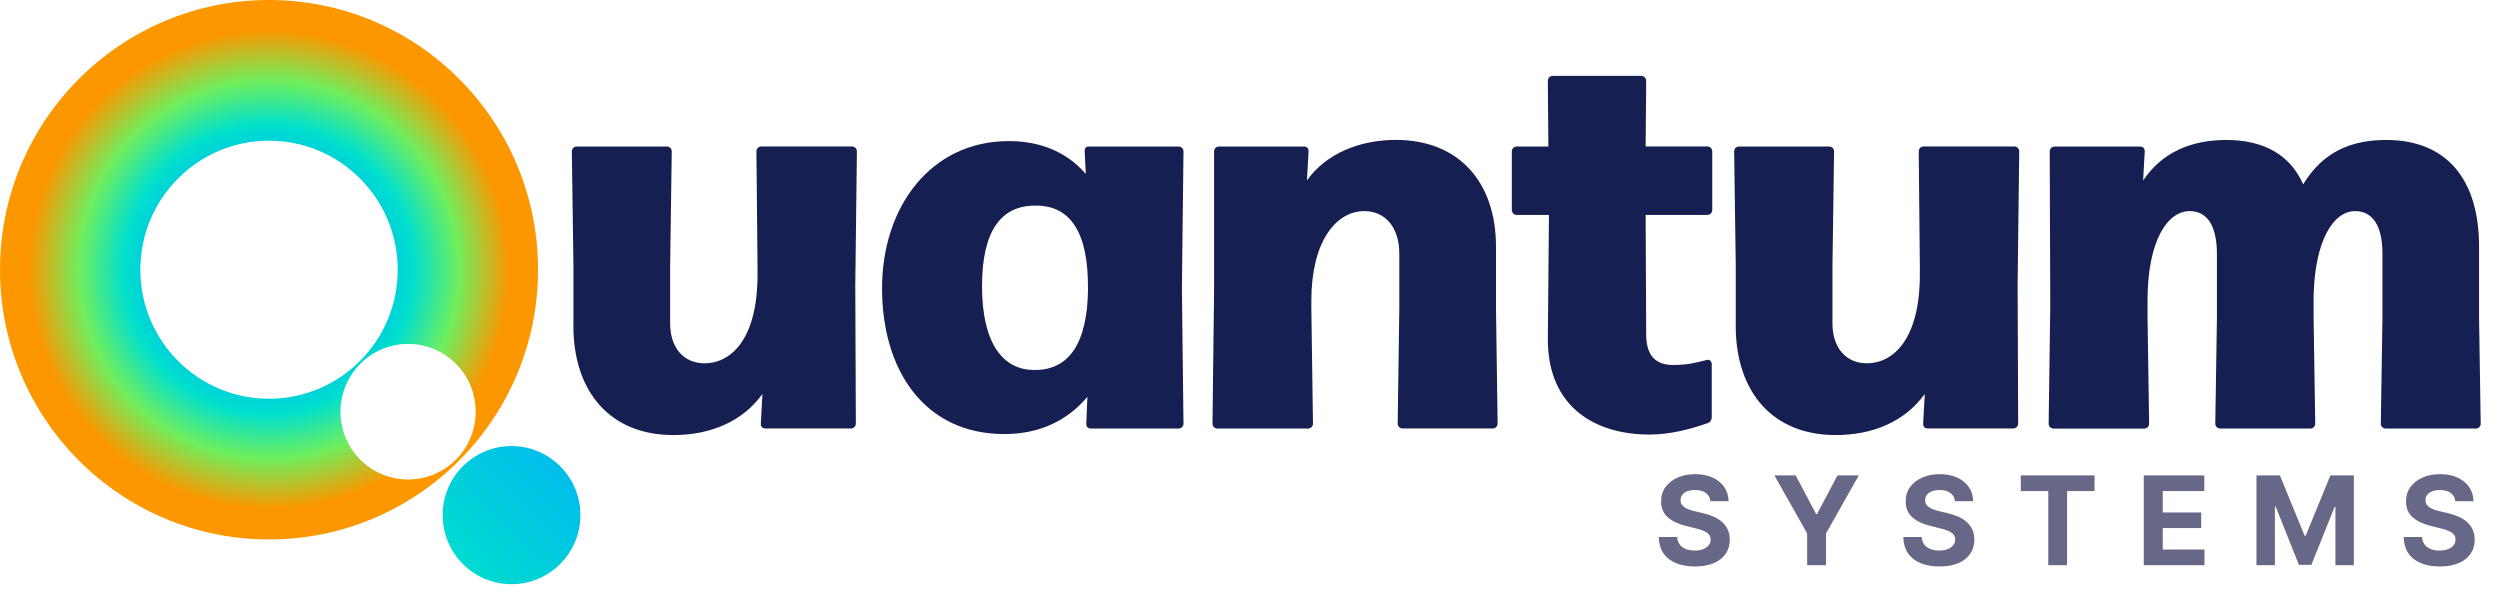 <svg width="176" height="42" viewBox="0 0 176 42" fill="none" xmlns="http://www.w3.org/2000/svg">
<path d="M40.37 22.918V18.717L40.257 10.66C40.257 10.468 40.41 10.314 40.602 10.314H46.946C47.139 10.314 47.292 10.468 47.292 10.66L47.178 18.717V22.765C47.178 24.539 48.178 25.577 49.599 25.577C51.407 25.577 53.33 23.956 53.33 19.33V18.713L53.252 10.656C53.252 10.464 53.405 10.31 53.597 10.31H59.981C60.173 10.31 60.326 10.464 60.326 10.656L60.212 20.062L60.251 29.818C60.251 30.011 60.098 30.164 59.906 30.164H53.907C53.675 30.164 53.562 30.05 53.562 29.818L53.675 27.737C52.251 29.704 49.983 30.628 47.405 30.628C42.983 30.628 40.366 27.623 40.366 22.918H40.37Z" fill="#161F51"/>
<path d="M76.362 10.661C76.362 10.428 76.44 10.314 76.668 10.314H82.973C83.165 10.314 83.318 10.468 83.318 10.661L83.205 20.298L83.318 29.822C83.318 30.015 83.165 30.168 82.973 30.168H76.821C76.589 30.168 76.476 30.054 76.476 29.822L76.554 27.934C75.169 29.59 73.207 30.558 70.708 30.558C65.093 30.558 62.096 26.085 62.096 20.302C62.096 14.52 65.556 9.933 71.018 9.933C73.325 9.933 75.134 10.743 76.44 12.246L76.362 10.664V10.661ZM76.593 20.338C76.632 16.368 75.361 14.476 72.94 14.476C70.48 14.437 69.135 16.25 69.135 20.145C69.135 24.039 70.519 26.081 72.866 26.046C75.212 26.046 76.558 24.232 76.597 20.338H76.593Z" fill="#161F51"/>
<path d="M92.433 29.822C92.433 30.015 92.28 30.168 92.088 30.168H85.704C85.512 30.168 85.359 30.015 85.359 29.822L85.472 20.377V10.66C85.472 10.468 85.626 10.314 85.818 10.314H91.778C92.009 10.314 92.123 10.428 92.123 10.66L92.009 12.702C93.355 10.814 95.701 9.85 98.279 9.85C102.701 9.85 105.318 12.82 105.318 17.367V21.722L105.432 29.818C105.432 30.011 105.279 30.164 105.087 30.164H98.742C98.55 30.164 98.397 30.011 98.397 29.818L98.511 21.722V17.867C98.511 15.94 97.471 14.862 96.051 14.862C94.014 14.862 92.319 17.061 92.319 21.148V21.726L92.433 29.822Z" fill="#161F51"/>
<path d="M115.892 5.684L115.853 10.31H120.197C120.389 10.31 120.542 10.464 120.542 10.656V14.783C120.542 14.976 120.389 15.129 120.197 15.129H115.853L115.892 23.536C115.892 25.27 116.775 25.695 117.815 25.695C118.855 25.695 119.506 25.503 120.122 25.349C120.354 25.27 120.507 25.428 120.507 25.656V29.358C120.507 29.55 120.428 29.704 120.236 29.782C118.929 30.247 117.505 30.593 116.12 30.593C112.353 30.593 108.967 28.705 108.967 23.886L109.046 15.133H106.778C106.586 15.133 106.433 14.98 106.433 14.787V10.661C106.433 10.468 106.586 10.314 106.778 10.314H109.006L108.967 5.688C108.967 5.495 109.12 5.342 109.313 5.342H115.543C115.736 5.342 115.889 5.495 115.889 5.688L115.892 5.684Z" fill="#161F51"/>
<path d="M122.198 22.918V18.717L122.084 10.66C122.084 10.468 122.237 10.314 122.429 10.314H128.774C128.966 10.314 129.119 10.468 129.119 10.66L129.005 18.717V22.765C129.005 24.539 130.006 25.577 131.426 25.577C133.235 25.577 135.157 23.956 135.157 19.33V18.713L135.079 10.656C135.079 10.464 135.232 10.31 135.424 10.31H141.808C142 10.31 142.153 10.464 142.153 10.656L142.04 20.062L142.079 29.818C142.079 30.011 141.926 30.164 141.734 30.164H135.734C135.503 30.164 135.389 30.05 135.389 29.818L135.503 27.737C134.078 29.704 131.811 30.628 129.233 30.628C124.811 30.628 122.194 27.623 122.194 22.918H122.198Z" fill="#161F51"/>
<path d="M174.645 29.822C174.645 30.015 174.492 30.168 174.3 30.168H167.955C167.763 30.168 167.61 30.015 167.61 29.822L167.724 22.379V17.867C167.724 15.825 166.994 14.862 165.801 14.862C164.263 14.862 162.956 16.943 162.878 20.877V22.379L162.992 29.822C162.992 30.015 162.839 30.168 162.647 30.168H156.302C156.11 30.168 155.957 30.015 155.957 29.822L156.071 22.379V17.867C156.071 15.825 155.341 14.862 154.148 14.862C152.571 14.862 151.186 16.982 151.186 21.148V22.383L151.299 29.826C151.299 30.019 151.146 30.172 150.954 30.172H144.57C144.378 30.172 144.225 30.019 144.225 29.826L144.339 21.577L144.3 10.665C144.3 10.472 144.453 10.318 144.645 10.318H150.644C150.876 10.318 150.989 10.432 150.989 10.665L150.876 12.706C152.221 10.7 154.297 9.854 156.722 9.854C159.374 9.854 161.222 10.896 162.144 12.977C163.569 10.625 165.605 9.854 167.991 9.854C172.22 9.854 174.527 12.592 174.527 17.372V22.383L174.641 29.826L174.645 29.822Z" fill="#161F51"/>
<path d="M18.939 0C8.479 0 0 8.501 0 18.988C0 29.476 8.479 37.977 18.939 37.977C29.4 37.977 37.879 29.476 37.879 18.988C37.879 8.501 29.4 0 18.939 0ZM9.88 18.988C9.88 13.973 13.937 9.905 18.939 9.905C23.942 9.905 27.999 13.973 27.999 18.988C27.999 24.004 23.942 28.071 18.939 28.071C13.937 28.071 9.88 24.004 9.88 18.988ZM28.729 33.756C26.1 33.756 23.97 31.62 23.97 28.984C23.97 26.348 26.1 24.212 28.729 24.212C31.358 24.212 33.488 26.348 33.488 28.984C33.488 31.62 31.358 33.756 28.729 33.756Z" fill="url(#paint0_angular_1_4)"/>
<path d="M36.01 41.127C38.689 41.127 40.86 38.95 40.86 36.264C40.86 33.579 38.689 31.402 36.01 31.402C33.332 31.402 31.161 33.579 31.161 36.264C31.161 38.95 33.332 41.127 36.01 41.127Z" fill="url(#paint1_linear_1_4)"/>
<path d="M120.411 35.285C120.386 35.036 120.28 34.843 120.092 34.705C119.905 34.567 119.651 34.498 119.33 34.498C119.111 34.498 118.927 34.529 118.777 34.591C118.627 34.65 118.511 34.734 118.431 34.841C118.353 34.948 118.314 35.069 118.314 35.205C118.31 35.318 118.333 35.417 118.385 35.502C118.438 35.586 118.511 35.659 118.604 35.721C118.697 35.781 118.804 35.833 118.925 35.878C119.047 35.922 119.176 35.959 119.314 35.989L119.882 36.125C120.158 36.187 120.412 36.27 120.642 36.373C120.873 36.475 121.072 36.602 121.241 36.752C121.41 36.903 121.541 37.08 121.633 37.283C121.728 37.487 121.776 37.721 121.779 37.984C121.776 38.371 121.678 38.707 121.482 38.991C121.289 39.273 121.009 39.492 120.642 39.649C120.278 39.803 119.838 39.88 119.324 39.88C118.813 39.88 118.368 39.802 117.989 39.646C117.613 39.489 117.318 39.258 117.106 38.951C116.896 38.642 116.786 38.26 116.776 37.805H118.07C118.084 38.017 118.145 38.194 118.252 38.337C118.361 38.477 118.506 38.583 118.687 38.654C118.871 38.724 119.078 38.76 119.308 38.76C119.535 38.76 119.731 38.727 119.898 38.661C120.067 38.595 120.197 38.503 120.29 38.386C120.383 38.269 120.429 38.134 120.429 37.981C120.429 37.839 120.387 37.72 120.302 37.623C120.22 37.526 120.099 37.444 119.938 37.376C119.78 37.308 119.585 37.246 119.354 37.191L118.666 37.018C118.133 36.888 117.712 36.685 117.403 36.41C117.094 36.134 116.941 35.762 116.943 35.295C116.941 34.912 117.042 34.577 117.248 34.291C117.456 34.005 117.741 33.782 118.104 33.621C118.466 33.46 118.878 33.38 119.339 33.38C119.808 33.38 120.218 33.46 120.568 33.621C120.92 33.782 121.194 34.005 121.389 34.291C121.585 34.577 121.686 34.909 121.692 35.285H120.411ZM124.916 33.467H126.414L127.856 36.19H127.918L129.36 33.467H130.858L128.551 37.555V39.791H127.223V37.555L124.916 33.467ZM137.628 35.285C137.603 35.036 137.497 34.843 137.31 34.705C137.122 34.567 136.868 34.498 136.547 34.498C136.329 34.498 136.144 34.529 135.994 34.591C135.844 34.65 135.728 34.734 135.648 34.841C135.57 34.948 135.531 35.069 135.531 35.205C135.527 35.318 135.55 35.417 135.602 35.502C135.655 35.586 135.728 35.659 135.821 35.721C135.914 35.781 136.021 35.833 136.142 35.878C136.264 35.922 136.393 35.959 136.531 35.989L137.1 36.125C137.375 36.187 137.629 36.27 137.859 36.373C138.09 36.475 138.289 36.602 138.458 36.752C138.627 36.903 138.758 37.08 138.85 37.283C138.945 37.487 138.994 37.721 138.996 37.984C138.994 38.371 138.895 38.707 138.699 38.991C138.506 39.273 138.226 39.492 137.859 39.649C137.495 39.803 137.055 39.88 136.541 39.88C136.03 39.88 135.585 39.802 135.207 39.646C134.83 39.489 134.535 39.258 134.323 38.951C134.113 38.642 134.003 38.26 133.993 37.805H135.287C135.301 38.017 135.362 38.194 135.469 38.337C135.578 38.477 135.723 38.583 135.904 38.654C136.088 38.724 136.295 38.76 136.525 38.76C136.752 38.76 136.948 38.727 137.115 38.661C137.284 38.595 137.415 38.503 137.507 38.386C137.6 38.269 137.646 38.134 137.646 37.981C137.646 37.839 137.604 37.72 137.52 37.623C137.437 37.526 137.316 37.444 137.155 37.376C136.997 37.308 136.802 37.246 136.571 37.191L135.883 37.018C135.35 36.888 134.929 36.685 134.62 36.41C134.311 36.134 134.158 35.762 134.16 35.295C134.158 34.912 134.26 34.577 134.465 34.291C134.673 34.005 134.958 33.782 135.321 33.621C135.683 33.46 136.095 33.38 136.556 33.38C137.025 33.38 137.435 33.46 137.785 33.621C138.137 33.782 138.411 34.005 138.607 34.291C138.802 34.577 138.903 34.909 138.909 35.285H137.628ZM142.263 34.569V33.467H147.457V34.569H145.521V39.791H144.199V34.569H142.263ZM150.921 39.791V33.467H155.183V34.569H152.258V36.076H154.964V37.178H152.258V38.688H155.195V39.791H150.921ZM158.855 33.467H160.504L162.245 37.716H162.32L164.061 33.467H165.71V39.791H164.413V35.675H164.361L162.724 39.76H161.841L160.204 35.659H160.152V39.791H158.855V33.467ZM172.852 35.285C172.827 35.036 172.721 34.843 172.534 34.705C172.346 34.567 172.092 34.498 171.771 34.498C171.553 34.498 171.368 34.529 171.218 34.591C171.068 34.65 170.952 34.734 170.872 34.841C170.794 34.948 170.755 35.069 170.755 35.205C170.751 35.318 170.774 35.417 170.826 35.502C170.879 35.586 170.952 35.659 171.045 35.721C171.138 35.781 171.245 35.833 171.366 35.878C171.488 35.922 171.617 35.959 171.755 35.989L172.324 36.125C172.599 36.187 172.853 36.27 173.083 36.373C173.314 36.475 173.513 36.602 173.682 36.752C173.851 36.903 173.982 37.08 174.074 37.283C174.169 37.487 174.218 37.721 174.22 37.984C174.218 38.371 174.119 38.707 173.923 38.991C173.73 39.273 173.45 39.492 173.083 39.649C172.719 39.803 172.279 39.88 171.765 39.88C171.254 39.88 170.809 39.802 170.431 39.646C170.054 39.489 169.759 39.258 169.547 38.951C169.337 38.642 169.227 38.26 169.217 37.805H170.511C170.525 38.017 170.586 38.194 170.693 38.337C170.802 38.477 170.947 38.583 171.128 38.654C171.312 38.724 171.519 38.76 171.749 38.76C171.976 38.76 172.172 38.727 172.339 38.661C172.508 38.595 172.639 38.503 172.731 38.386C172.824 38.269 172.87 38.134 172.87 37.981C172.87 37.839 172.828 37.72 172.744 37.623C172.661 37.526 172.54 37.444 172.379 37.376C172.221 37.308 172.026 37.246 171.795 37.191L171.107 37.018C170.574 36.888 170.153 36.685 169.844 36.41C169.535 36.134 169.382 35.762 169.384 35.295C169.382 34.912 169.484 34.577 169.689 34.291C169.897 34.005 170.182 33.782 170.545 33.621C170.907 33.46 171.319 33.38 171.78 33.38C172.249 33.38 172.659 33.46 173.009 33.621C173.361 33.782 173.635 34.005 173.831 34.291C174.026 34.577 174.127 34.909 174.133 35.285H172.852Z" fill="#676888"/>
<defs>
<radialGradient id="paint0_angular_1_4" cx="0" cy="0" r="1" gradientUnits="userSpaceOnUse" gradientTransform="translate(18.939 18.988) rotate(-140.392) scale(16.901 16.858)">
<stop stop-color="#FC9700"/>
<stop offset="0.207" stop-color="#591CF7"/>
<stop offset="0.399" stop-color="#00B5F3"/>
<stop offset="0.602" stop-color="#00E0CD"/>
<stop offset="0.79" stop-color="#70EE5D"/>
<stop offset="1" stop-color="#FC9700"/>
</radialGradient>
<linearGradient id="paint1_linear_1_4" x1="39.494" y1="32.852" x2="32.731" y2="39.374" gradientUnits="userSpaceOnUse">
<stop stop-color="#01BDEB"/>
<stop offset="1" stop-color="#01DAD2"/>
</linearGradient>
</defs>
</svg>
